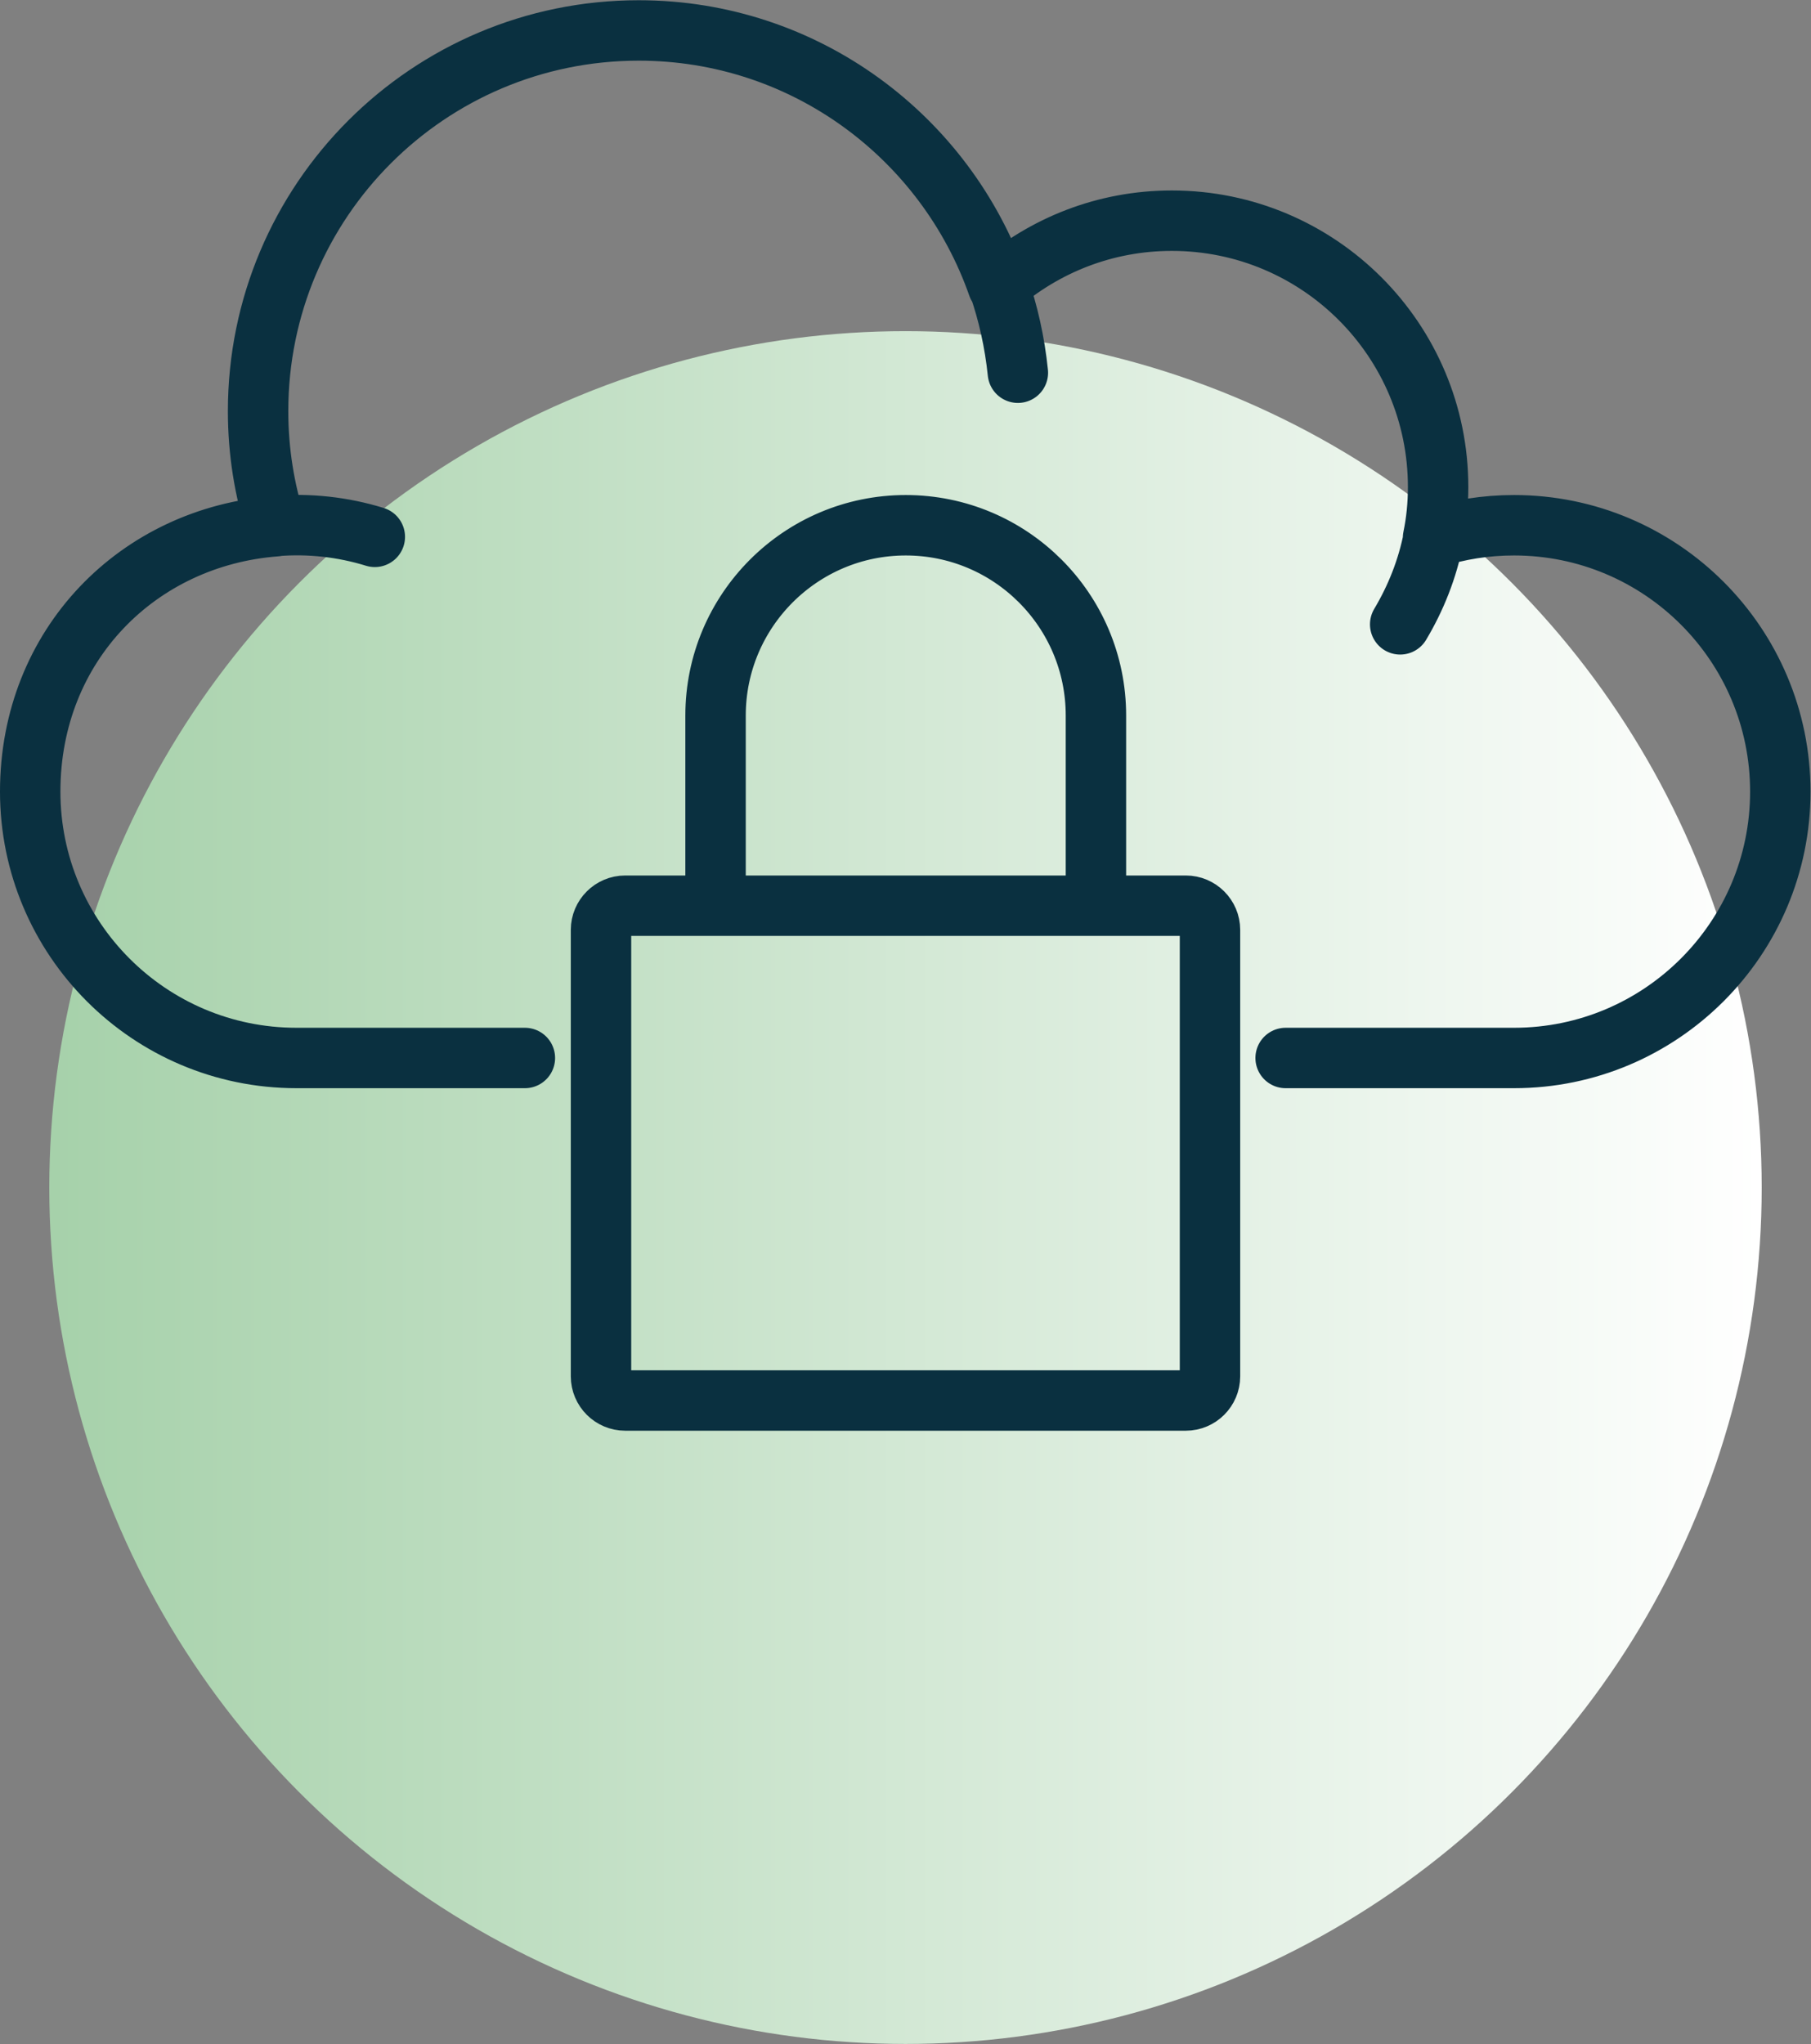<svg xmlns="http://www.w3.org/2000/svg" xmlns:xlink="http://www.w3.org/1999/xlink" id="Layer_2" viewBox="0 0 74.94 84.57"><rect x="0" y="0" width="74.94" height="84.57" fill="#808080" stroke="none"/><defs><style>.cls-1{fill:none;stroke:#0a3040;stroke-linecap:round;stroke-linejoin:round;stroke-width:2.5px;}.cls-2{fill:url(#New_Gradient_Swatch_4);}</style><linearGradient id="New_Gradient_Swatch_4" x1="2.04" y1="49.13" x2="72.9" y2="49.13" gradientUnits="userSpaceOnUse"><stop offset="0" stop-color="#a6d1aa"></stop><stop offset="1" stop-color="#fff"></stop></linearGradient></defs><g id="Layer_1-2"><circle class="cls-2" cx="37.47" cy="49.13" r="35.43"></circle><path class="cls-1" d="M21.72,43.77h-9.45c-6.09,0-11.02-4.94-11.02-11.02s4.48-10.55,10.17-10.98c-.48-1.5-.74-3.1-.74-4.76,0-8.7,7.05-15.75,15.75-15.75,6.88,0,12.71,4.42,14.86,10.56,1.93-1.67,4.44-2.69,7.2-2.69,6.09,0,11.02,4.94,11.02,11.02,0,.72-.07,1.42-.21,2.1,1.06-.34,2.18-.52,3.35-.52,6.09,0,11.02,4.94,11.02,11.02s-4.94,11.02-11.02,11.02h-9.45M42.12,15.42c-.13-1.26-.4-2.47-.8-3.62M57.94,25.83c.65-1.09,1.13-2.29,1.38-3.58M15.51,22.21c-1.33-.41-2.72-.56-4.09-.45M50.07,56.94v-18.47c0-.55-.45-1-1-1h-23.2c-.55,0-1,.45-1,1v18.47c0,.55.45,1,1,1h23.2c.55,0,1-.45,1-1ZM29.6,37.47h15.75v-7.87c0-4.35-3.53-7.87-7.87-7.87s-7.87,3.53-7.87,7.87v7.87Z"></path></g></svg>